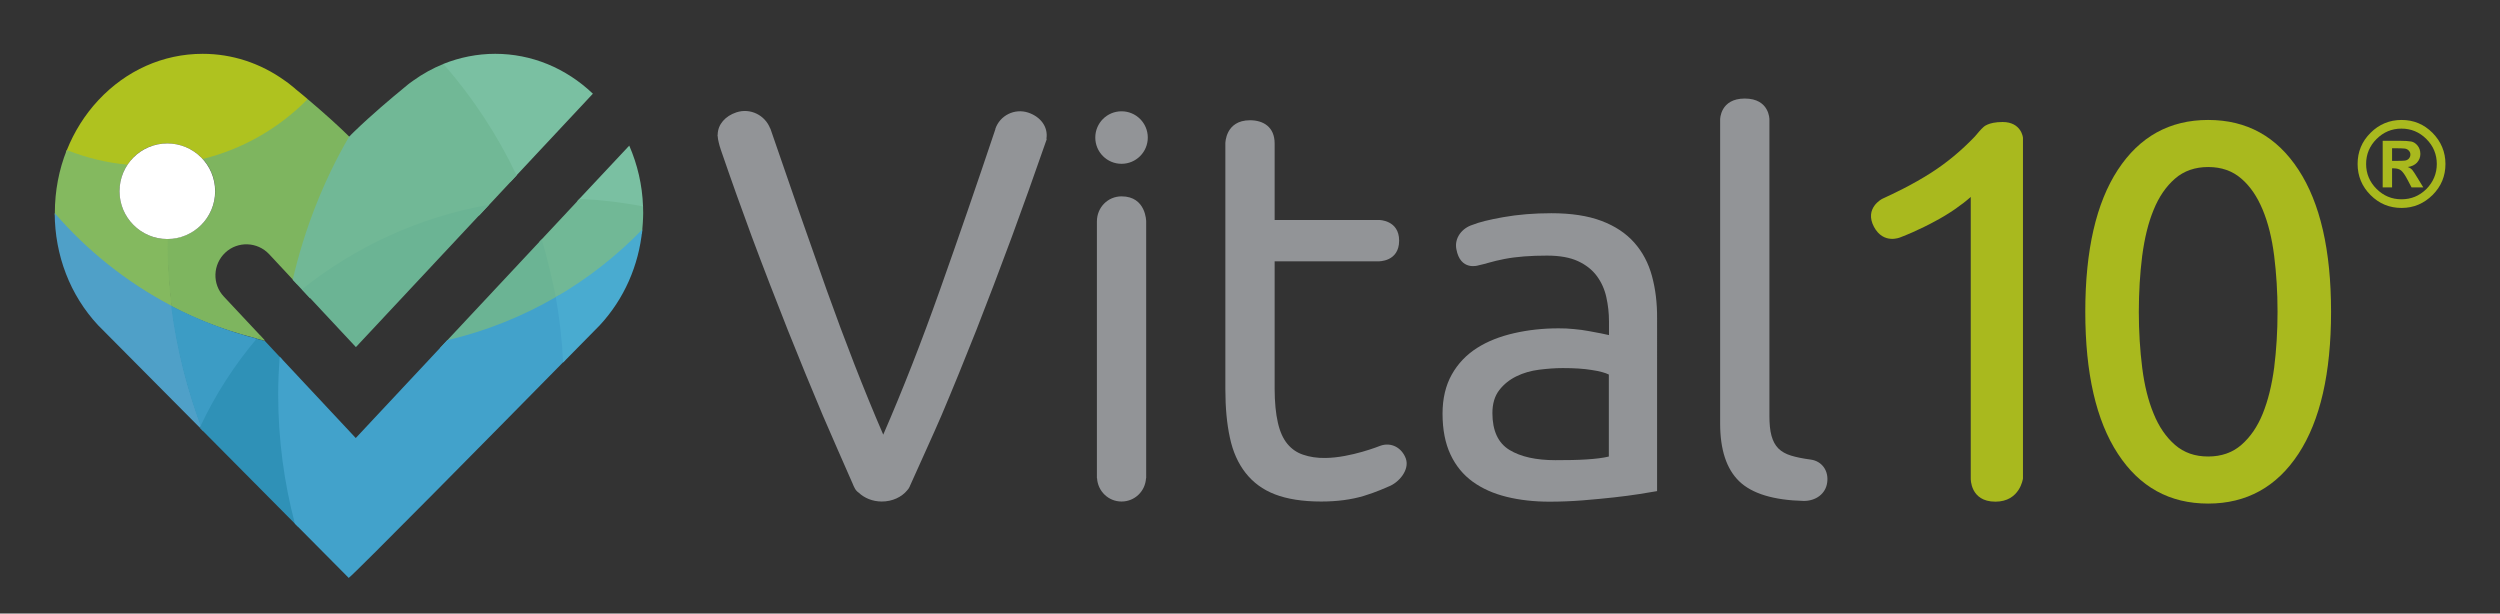 <svg xmlns="http://www.w3.org/2000/svg" xmlns:xlink="http://www.w3.org/1999/xlink" id="Layer_1" x="0px" y="0px" width="1704.8px" height="418.4px" viewBox="0 0 1704.8 418.4" style="enable-background:new 0 0 1704.8 418.4;" xml:space="preserve"><rect x="0" y="0" width="1704.8" height="418.4" fill="#333333" stroke="none"/><style type="text/css">	.Arched_x0020_Green{fill:url(#SVGID_1_);stroke:#FFFFFF;stroke-width:0.25;stroke-miterlimit:1;}	.st0{fill:#AFC21F;}	.st1{fill:#84B95F;}	.st2{fill:#7EB55F;}	.st3{opacity:0.92;}	.st4{fill:#B3C41C;}	.st5{fill:#929497;}	.st6{fill:#7AC0A2;}	.st7{fill:#71B896;}	.st8{fill:#6BB494;}	.st9{fill:#4FA0C8;}	.st10{fill:#3C9CC5;}	.st11{fill:#2F91B7;}	.st12{fill:#42A2CB;}	.st13{fill:#78B158;}	.st14{fill:#2D88AC;}	.st15{fill:none;}	.st16{fill:#FFFFFF;}	.st17{fill:#49ABD0;}</style><linearGradient id="SVGID_1_" gradientUnits="userSpaceOnUse" x1="-23.226" y1="639.317" x2="-22.519" y2="638.61">	<stop offset="0" style="stop-color:#1EAB4B"></stop>	<stop offset="0.983" style="stop-color:#19361A"></stop></linearGradient><path class="st0" d="M114.1,97.8c9.6,0,18.2,4.1,24.2,10.7c3.6,1.7,5.8,3.6,7,3.2c25.5-7.1,47.6-19.5,65.7-37.8 c0.4-0.4-1.5-5.9-1.2-6.3c-2.6-2.2-5.3-4.5-8.2-6.8c-0.3-0.3-0.6-0.5-0.9-0.8c-2.7-2.2-4.2-3.4-4.2-3.4c-0.8-0.6-1.6-1.2-2.4-1.7 c-16.6-11.9-35.9-18.2-55.9-18.2c-26.9,0-52.2,11.3-71.2,31.7c-9.2,9.9-16.4,21.4-21.4,33.9c-0.3,0.7-0.7,1.7-0.7,1.7 s32.8,15,42.2,8.2C92.8,103.5,102.7,97.8,114.1,97.8z"></path><path class="st1" d="M114.9,163c-0.1,0-0.7,0-0.8,0c-18,0-32.6-14.6-32.6-32.6c0-6.7,2-12.9,5.5-18.1c-14.3-1.3-27.9-4.7-40.8-9.7 l0,0l-0.6-0.2c0,0-0.1,0-0.1,0c0,0,0,0,0,0h0c-5.3,13.3-8.1,27.8-8.1,42.8c0,0.1,0,1.5,0,1.5c22.1,25.6,49.8,46.7,79.9,62.6 C115.5,194.4,114.5,178.3,114.9,163z"></path><path class="st2" d="M209.8,67.6C209.8,67.6,209.7,67.6,209.8,67.6l-0.2,0.2l0,0c-19.3,19.5-43.8,33.8-71.3,40.6 c5.3,5.8,8.5,13.5,8.5,21.9c0,17.9-14.5,32.5-32.4,32.6c-0.4,15.3,0.8,31.2,2.5,46c20.1,10.6,41.1,18,63.8,23.3l-28.1-30 c-8-8.5-7.5-21.9,1-29.9c8.5-8,21.9-7.5,29.9,1l19.3,20.7c8.1-34.9,21.5-67.2,38.8-97c0,0-3.5-3.9-3.5-3.9 C230.8,85.9,221.5,77.5,209.8,67.6z"></path><g class="st3">	<path class="st4" d="M1422,212.6c0-41.9,7.4-74.2,22.2-96.8c14.8-22.6,35.3-34,61.6-34c26.3,0,46.8,11.3,61.6,34  c14.8,22.6,22.2,54.9,22.2,96.8c0,41.9-7.4,74.2-22.2,96.8c-14.8,22.6-35.4,34-61.6,34c-26.3,0-46.8-11.3-61.6-34  C1429.4,286.8,1422,254.5,1422,212.6z M1553.1,212.6c0-13.4-0.8-26.1-2.3-38.1c-1.5-12-4.1-22.5-7.8-31.4  c-3.7-8.9-8.5-16.1-14.6-21.3c-6.1-5.3-13.6-7.9-22.6-7.9c-8.9,0-16.5,2.6-22.6,7.9c-6.1,5.3-11,12.4-14.6,21.3  c-3.7,8.9-6.2,19.4-7.8,31.4c-1.5,12-2.3,24.7-2.3,38.1c0,13.4,0.8,26.1,2.3,38.1c1.5,12,4.1,22.5,7.8,31.4  c3.6,8.9,8.5,16,14.6,21.3c6.1,5.3,13.6,7.9,22.6,7.9c8.9,0,16.5-2.6,22.6-7.9c6.1-5.3,11-12.4,14.6-21.3  c3.6-8.9,6.2-19.4,7.8-31.4C1552.3,238.7,1553.1,226,1553.1,212.6z"></path>	<g>		<path class="st4" d="M1667.6,111.8c0,8.3-2.9,15.3-8.8,21.2c-5.9,5.8-12.9,8.8-21.1,8.8c-8.3,0-15.3-2.9-21.2-8.8   c-5.8-5.8-8.8-12.9-8.8-21.2c0-8.3,2.9-15.3,8.8-21.2c5.8-5.8,12.9-8.8,21.2-8.8c8.2,0,15.2,2.9,21.1,8.8   C1664.6,96.5,1667.6,103.6,1667.6,111.8z M1661.7,111.8c0-6.6-2.4-12.3-7.1-17c-4.7-4.7-10.4-7.1-17-7.1c-6.6,0-12.3,2.4-17,7.1   c-4.7,4.7-7.1,10.4-7.1,17c0,6.6,2.4,12.3,7.1,17c4.7,4.7,10.4,7.1,17,7.1c6.6,0,12.2-2.3,17-7   C1659.3,124.1,1661.7,118.4,1661.7,111.8z M1652.5,127.8h-8l-2.7-5.1c-1.7-3.3-3.2-5.4-4.4-6.4c-1.2-1-2.9-1.5-5-1.5h-1.2v13h-6.4   V96h11.3c3.9,0,6.6,0.2,8.2,0.5c1.6,0.3,3.1,1.3,4.3,2.8c1.2,1.5,1.9,3.4,1.9,5.7c0,2.3-0.8,4.2-2.3,5.9c-1.5,1.6-3.6,2.6-6.3,3   c1.4,0.5,2.4,1.2,3.1,2c0.7,0.8,1.9,2.7,3.6,5.5L1652.5,127.8z M1631.3,109.7h2.6c3.1,0,5.1-0.1,6.1-0.2c1-0.1,1.9-0.6,2.6-1.3   c0.7-0.8,1.1-1.7,1.1-2.8c0-1.1-0.4-2-1.2-2.8c-0.8-0.8-1.7-1.2-2.8-1.3c-1.1-0.1-3.1-0.2-5.9-0.2h-2.6V109.7z"></path>	</g>	<path class="st4" d="M1365.6,83.2c-10.1,0-13,3.5-13.1,3.5c-1.8,1.6-3.6,3.8-5.9,6.5c-9.2,9.6-19.1,17.8-29.7,24.6  c-13,8.3-25.6,14.2-33.4,17.8c0,0-12.4,6.3-5.6,19.1c6.6,12.3,18.1,7.1,18.1,7.1c2.6-1,5.3-2.1,8-3.3c5.4-2.4,10.6-4.9,15.5-7.6  c4.9-2.6,9.5-5.4,13.7-8.3c4.2-2.9,7.8-5.7,10.7-8.3v192c0,0-0.5,15.8,16.8,15.8c16.8,0,18.8-15.8,18.8-15.8V94.1  C1379.6,94.1,1378.6,83.2,1365.6,83.2z"></path></g><g>	<path class="st5" d="M1126.5,188.2c-2.4-8.8-6.4-16.4-12.1-22.8c-5.7-6.4-13.1-11.3-22.4-14.8c-9.3-3.5-20.7-5.2-34.1-5.2  c-11.8,0-22.8,0.9-32.9,2.7c-9.5,1.7-16.4,3.4-20.8,5.2c-7.1,2.2-12.5,8.8-11.1,16.5c2.7,15.2,14.9,11.2,14.9,11.2  c4.9-1,9.6-2.8,17.9-4.4c8.3-1.6,18-2.3,29.1-2.3c8.7,0,15.7,1.3,21.1,3.8c5.4,2.5,9.7,5.9,12.8,10.1c3.1,4.2,5.3,9,6.5,14.5  c1.2,5.4,1.8,10.9,1.8,16.4v9.4c-1-0.2-2.7-0.6-5.1-1.1c-2.4-0.5-5.2-1-8.5-1.6c-3.2-0.6-6.7-1.1-10.3-1.4  c-3.6-0.4-7.1-0.5-10.5-0.5c-10.6,0-20.7,1.1-30.3,3.3c-9.6,2.2-18.1,5.5-25.3,10.1c-7.2,4.6-13,10.6-17.2,18.1  c-4.2,7.5-6.3,16.4-6.3,26.7c0,10.8,1.8,20.1,5.4,27.8c3.6,7.7,8.7,13.9,15.2,18.6c6.5,4.7,14.2,8.1,23.1,10.3  c8.9,2.2,18.7,3.3,29.3,3.3c7.5,0,15-0.3,22.6-0.9c7.6-0.6,14.6-1.3,21.1-2c6.5-0.7,12.3-1.5,17.5-2.3c5.2-0.8,9.2-1.5,12.1-2  V217.3C1130.1,206.7,1128.9,197,1126.5,188.2z M1097.2,311.3c-4.1,1-9.2,1.6-15.4,2c-6.1,0.4-13.2,0.5-21.1,0.5  c-13.2,0-23.7-2.3-31.4-7c-7.7-4.7-11.6-13.1-11.6-25.1c0-6.5,1.6-11.7,4.7-15.7c3.1-4,7-7.1,11.7-9.4c4.7-2.3,9.9-3.8,15.5-4.5  c5.7-0.7,11-1.1,16.1-1.1c7.7,0,14.3,0.4,19.7,1.3c5.4,0.8,9.3,1.9,11.7,3.1V311.3z"></path>	<path class="st5" d="M1234.8,313.4c-5.3-0.7-9.8-1.6-13.4-2.7c-3.6-1.1-6.5-2.7-8.7-4.9c-2.2-2.2-3.7-5.1-4.7-8.7  c-1-3.6-1.4-8.2-1.4-13.7v-202c0,0,0.1-14.2-16.8-14.2c-16.8,0-16.8,14.2-16.8,14.2v207.4c0,17.8,4.3,31,13,39.4  c8.7,8.4,23.4,12.9,44.1,13.4c8.1,0,14.9-4.8,15.9-12.6C1247.1,321.2,1242.6,314.5,1234.8,313.4z"></path>	<path class="st5" d="M958.7,312.8c-2.7-7.5-10-11.5-17.5-8.8c0,0-20,8.1-37.3,8.3c-5.8,0.1-10.8-0.7-15.2-2.2  c-4.3-1.4-7.9-3.9-10.8-7.4c-2.9-3.5-5.1-8.3-6.5-14.5c-1.4-6.1-2.2-13.9-2.2-23.3v-86.7h70.8v0c0.1,0,14.1,0.4,14.1-14.1  c0-14.1-13.7-14.1-13.7-14.1h-71.2V97.8h0c0-11.2-7.7-15.8-16.8-15.8c-16.8,0-16.8,15.7-16.8,15.7v167.7c0,12.5,1,23.5,3.1,33.1  c2,9.5,5.6,17.5,10.7,24c5.1,6.5,11.7,11.4,20,14.6c8.3,3.2,18.8,4.9,31.6,4.9c10.8,0,20.5-1.3,28.9-3.8c8.4-2.5,16.7-6.3,16.7-6.3  C954,329.2,961.3,320.4,958.7,312.8z"></path>	<path class="st5" d="M713.6,94.5c1.2-8.1-4.1-14.9-12.4-17.7c-9.3-3.1-19.4,1.9-22.5,11.2l0.1,0c-12.7,37.9-25.3,74.4-37.8,109.6  c-12.5,35.3-25.4,68.2-38.7,98.8c-13.3-30.8-26.1-63.8-38.7-99c-12.5-35.2-25.3-71.8-38.3-109.8h-0.1c-3.5-9.1-13.6-14.1-23-11  c-7.6,2.5-12.7,8.2-12.8,15.2c0,0.2-0.1,0.3-0.1,0.5c0,0.2,0.1,0.4,0.1,0.6c0.1,1.4,0.3,2.7,0.7,4.2c0.3,1.5,0.8,3,1.4,4.9  c7.2,21,14.3,40.8,21.1,59.2c8.4,22.5,16.7,43.9,24.7,64.1c8.1,20.2,16,39.6,23.8,58c4.8,11.2,15,34.4,20.5,46.9  c0.3,0.7,0.5,1.3,0.9,2c0,0.1,0.1,0.2,0.1,0.2c0.7,1.6,1.8,2.8,3,3.6c3.8,3.6,9.4,6,15.7,6c7.3,0,13.6-3.1,17.3-7.6  c0.7-0.7,1.2-1.5,1.7-2.5c0,0,0,0,0,0c0-0.1,0.1-0.2,0.1-0.3c5.1-11.5,16.7-36.8,21.6-48.3c7.8-18.4,15.7-37.8,23.7-58  c7.9-20.2,16.1-41.6,24.4-64.1c7.4-20.1,15.2-41.9,23.3-65.2C713.8,95.3,713.8,94.9,713.6,94.5z"></path>	<g>		<path class="st5" d="M764.8,133.9c-9.3,0-16.8,7.5-16.8,17.1v175.1h0.1c0.5,8.8,7.7,15.9,16.7,15.9s16.2-7,16.7-15.9h0.1V151   C781.6,151,781.6,133.9,764.8,133.9z"></path>		<path class="st5" d="M764.8,111.7c9.9,0,17.9-8,17.9-17.9s-8-17.9-17.9-17.9c-9.9,0-17.9,8-17.9,17.9S754.9,111.7,764.8,111.7z"></path>	</g></g><polygon class="st2" points="209.8,67.6 209.8,67.6 209.8,67.6 "></polygon><path class="st6" d="M438.5,140.8c-0.5-14.6-3.8-28.6-9.4-41.5l-35.7,38.1c12.4,0.5,45.1,4,45.1,4S438.5,142,438.5,140.8z"></path><path class="st6" d="M348,124.1l56.3-60.2c-18.4-17.5-41.8-27.2-66.6-27.2c-12.2,0-24.2,2.4-35.4,6.9 C292.5,60.5,334.9,96.4,348,124.1z"></path><path class="st7" d="M352.3,119.6c-13.1-27.6-30-53.2-49.9-76c-7.2,2.9-14.1,6.7-20.5,11.3c-0.8,0.5-1.6,1.1-2.4,1.7 c0,0-1.7,1.3-4.4,3.6c-0.2,0.1-0.4,0.3-0.6,0.5c-7.2,5.9-20.8,17.3-32.8,28.9c-1.3,1.2-2.5,2.5-3.7,3.7c0,0,0,0,0,0 c-17.3,29.8-30.3,62.6-38.4,97.5l11.8,12.6c36.3-29,67.8-48.2,115.5-56.6L352.3,119.6z"></path><path class="st7" d="M438.5,140.8c-14.1-2.8-28.6-4.5-43.3-5.2l-27.3,29.2c4,12.8,7.2,27.3,9.6,40.8c21.8-12.6,42.9-28.6,60.3-46.6 c0.4-3.8,0.8-10.1,0.8-13.9C438.6,143.7,438.5,142.2,438.5,140.8z"></path><path class="st8" d="M369.4,163.2l-69.4,74.2c26.3-6.2,57.2-16.6,80-29.8C377.5,194.3,373.3,176,369.4,163.2z"></path><path class="st9" d="M117.2,208.7c-0.1-0.1-0.8-0.4-0.9-0.5c-30.1-15.9-56.9-37.3-79-62.9c0.1,28.9,10.5,56,29.6,76.5l71.8,72.3 C128.2,267.1,120.9,238.3,117.2,208.7z"></path><path class="st10" d="M175.8,231.1c-20.5-5.2-40.8-13-59.1-22.6c3.5,28.5,10.7,56.7,20.4,82.7C147.2,269.6,160.6,249.1,175.8,231.1z "></path><path class="st11" d="M191.8,269.4c0-8.7,0-15.8,0.6-24.3l-11.9-12.7c-1.9-0.4-3.7-0.9-5.5-1.4c-15.2,18-28,37.9-38.2,59.4 c0.4,1,0.8,2.1,1.2,3.1l65.5,66C196.1,331.4,191.8,299.8,191.8,269.4z"></path><path class="st12" d="M381,201.4l-2,1.2c-22.8,13.2-47.6,23.2-74,29.4l-62.4,66.7l-51.9-55.5c-0.6,8.5-1,17.1-1,25.8 c0,30.5,4,60,11.4,88.1l36.7,37c4.4-3.2,101.2-101.3,147.6-148.5C384.9,230.5,383.7,216,381,201.4z"></path><path class="st13" d="M177,228.5c-0.7,0.8-1.3,1.6-2,2.4c1.8,0.5,3.7,0.9,5.5,1.4L177,228.5z"></path><polygon class="st14" points="136.8,290.4 136.3,291.7 138,293.5 "></polygon><path class="st17" d="M379,202.6c2.6,14.6,4.3,29.5,5,44.6c15.1-15.3,25-25.4,25-25.4c16.5-17.8,26.6-40.6,29-65.3 C420.6,174.4,400.8,190,379,202.6z"></path><path class="st8" d="M242.7,236.7l90.8-97.1c-47.7,8.4-91.3,28.7-127.6,57.7L242.7,236.7z"></path><path class="st16" d="M114.1,163c-18,0-32.6-14.6-32.6-32.6c0-18,14.6-32.6,32.6-32.6c18,0,32.6,14.6,32.6,32.6 C146.7,148.4,132.1,163,114.1,163z"></path></svg>